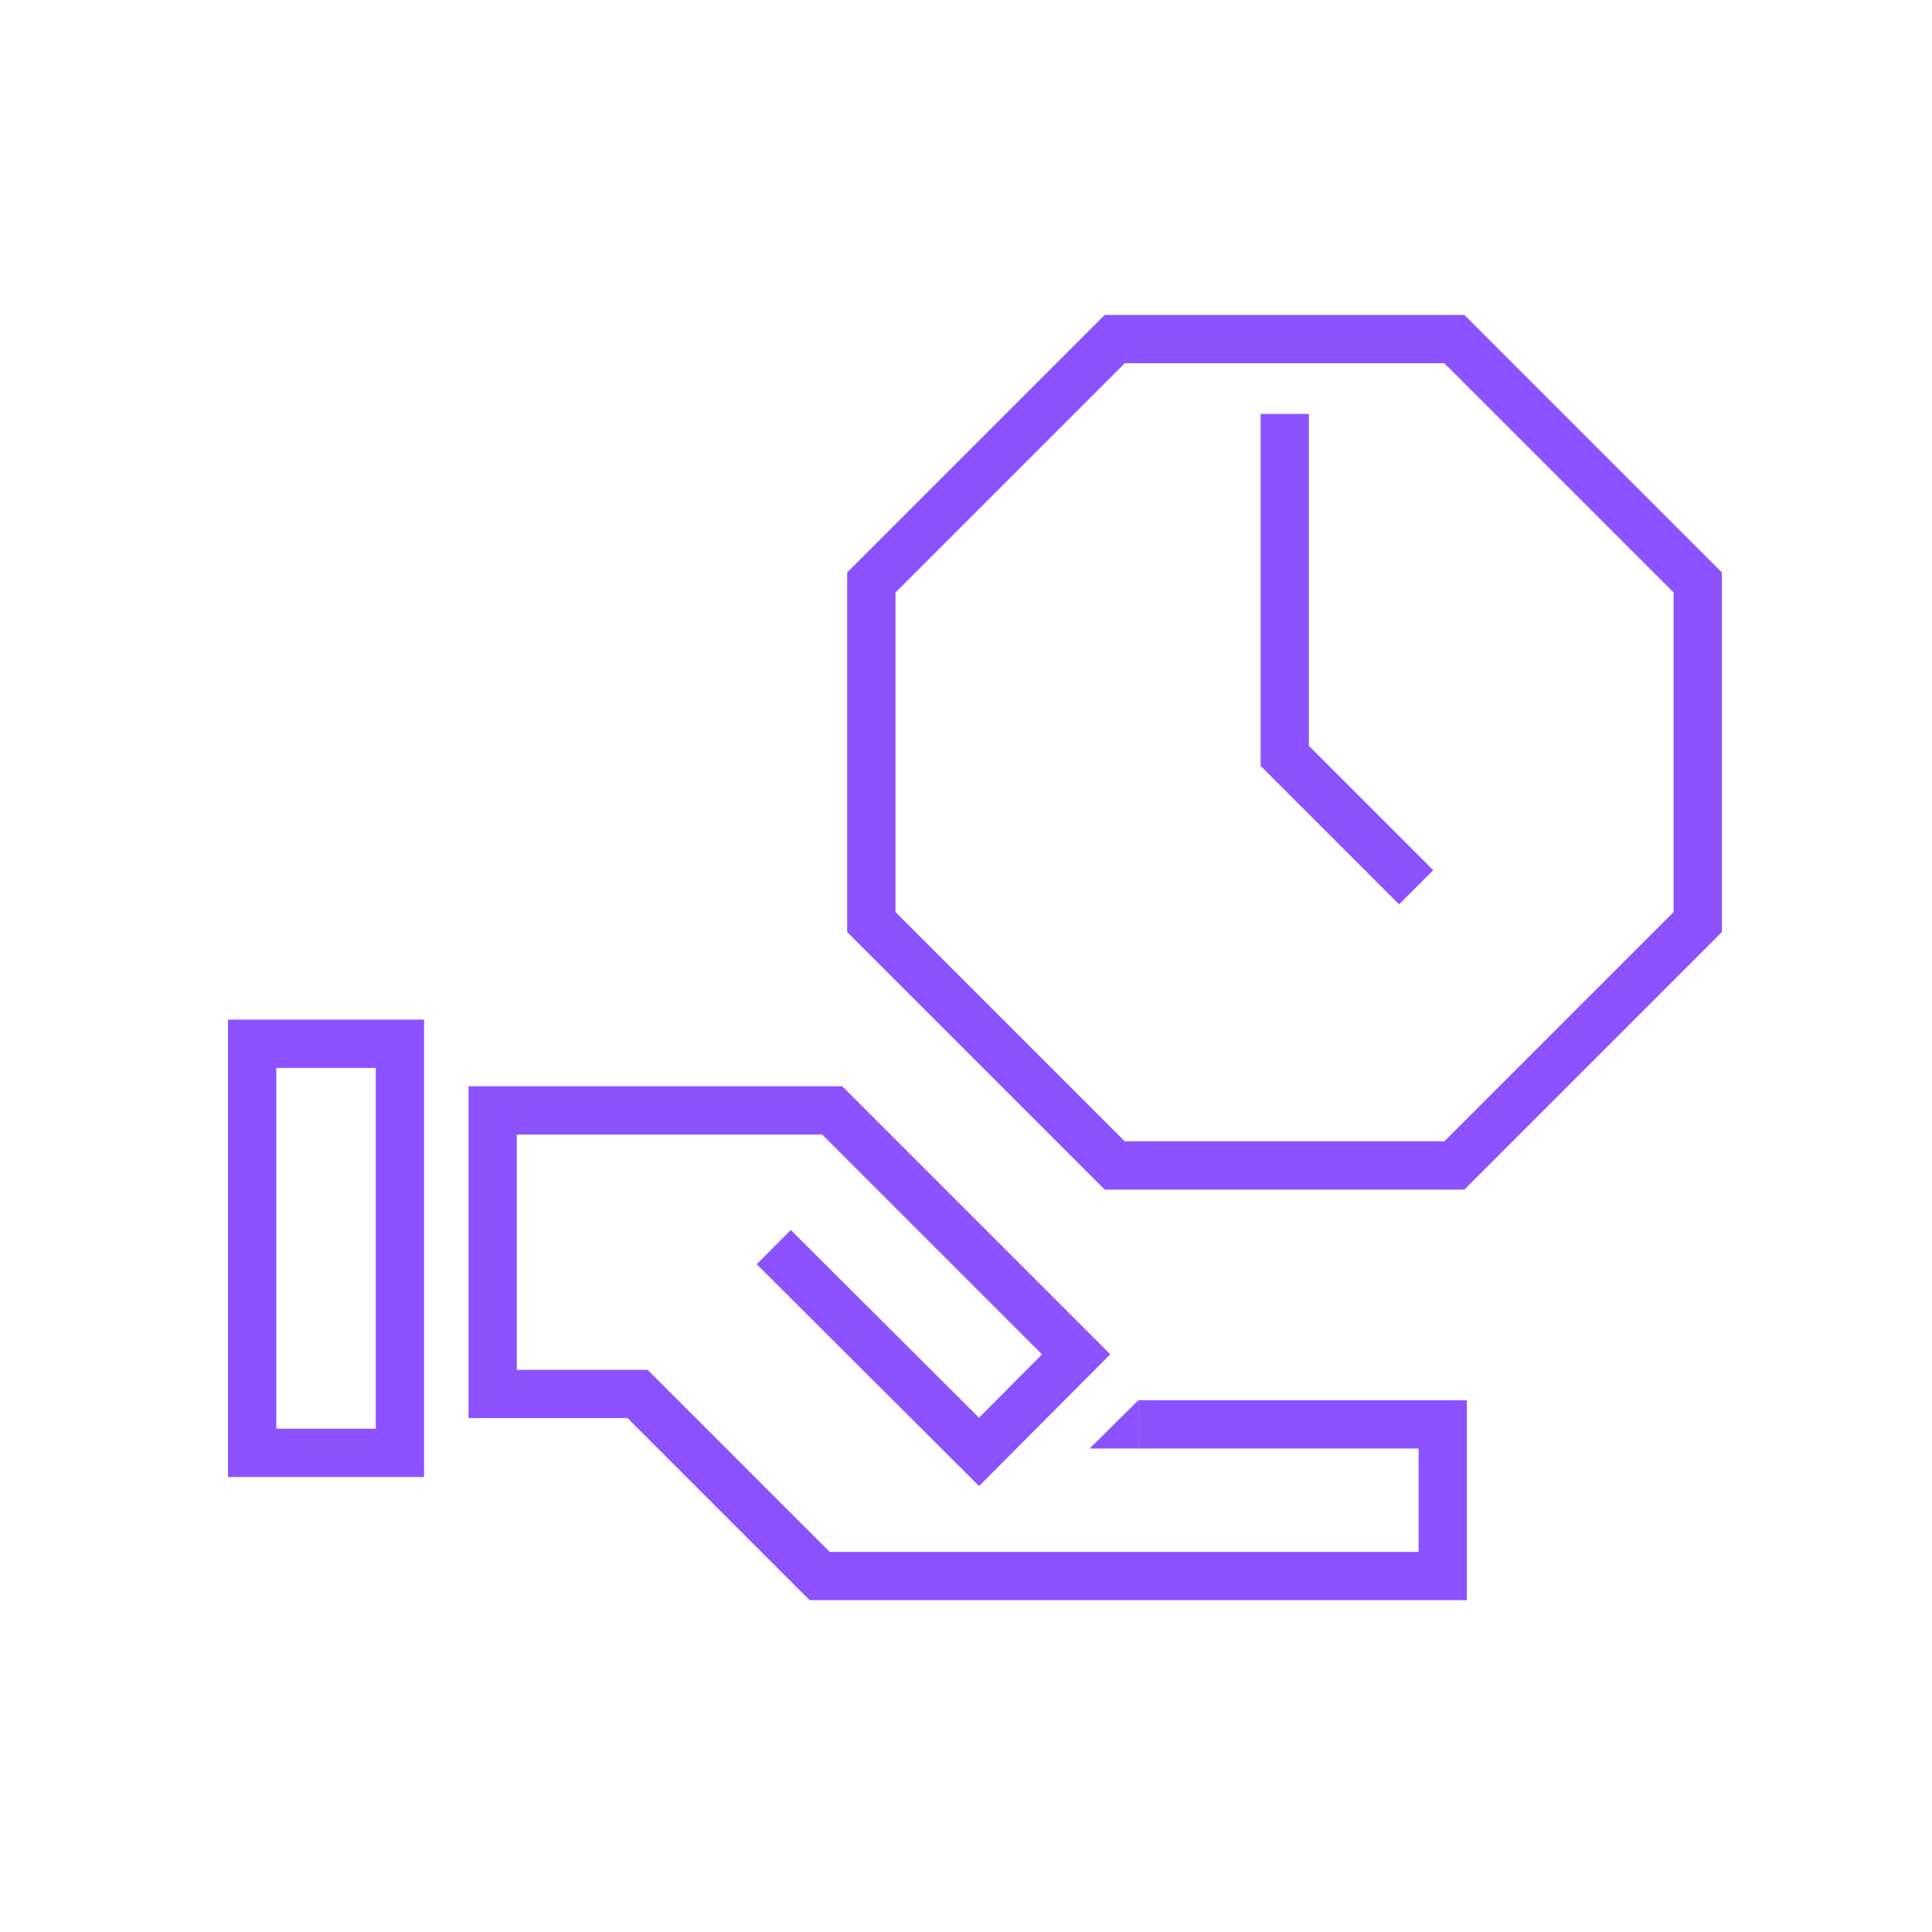 <?xml version="1.0" encoding="UTF-8"?>
<svg xmlns="http://www.w3.org/2000/svg" version="1.1" viewBox="0 0 400 400">
  <defs>
    <style>
      .cls-1 {
        fill: #8c52ff;
      }

      .cls-2 {
        fill: none;
        stroke: #8c52ff;
        stroke-miterlimit: 10;
        stroke-width: 10px;
      }
    </style>
  </defs>
  <!-- Generator: Adobe Illustrator 28.6.0, SVG Export Plug-In . SVG Version: 1.2.0 Build 709)  -->
  <g>
    <g id="Layer_1">
      <line class="cls-2" x1="266" y1="158.7" x2="266" y2="85.7"/>
      <line class="cls-2" x1="293.2" y1="183.7" x2="264.6" y2="155.1"/>
      <path class="cls-2" d="M301.1,241.3h-70.3c-19.7-19.7-30.7-30.7-50.4-50.4v-70.3c19.7-19.7,30.7-30.7,50.4-50.4h70.3c19.7,19.7,30.7,30.7,50.4,50.4v70.3l-50.4,50.4Z"/>
      <rect class="cls-2" x="52.2" y="216.1" width="30.6" height="84.7"/>
      <polyline class="cls-2" points="235.7 294.9 298.7 294.9 298.7 326.3 169.7 326.3 132 288.6 102 288.6 102 229.9 172.3 229.9 222.8 280.4 202.7 300.6 160.2 258.2"/>
      <polygon class="cls-1" points="235.7 289.9 235.7 299.9 225.6 299.9 235.7 289.9"/>
    </g>
  </g>
</svg>